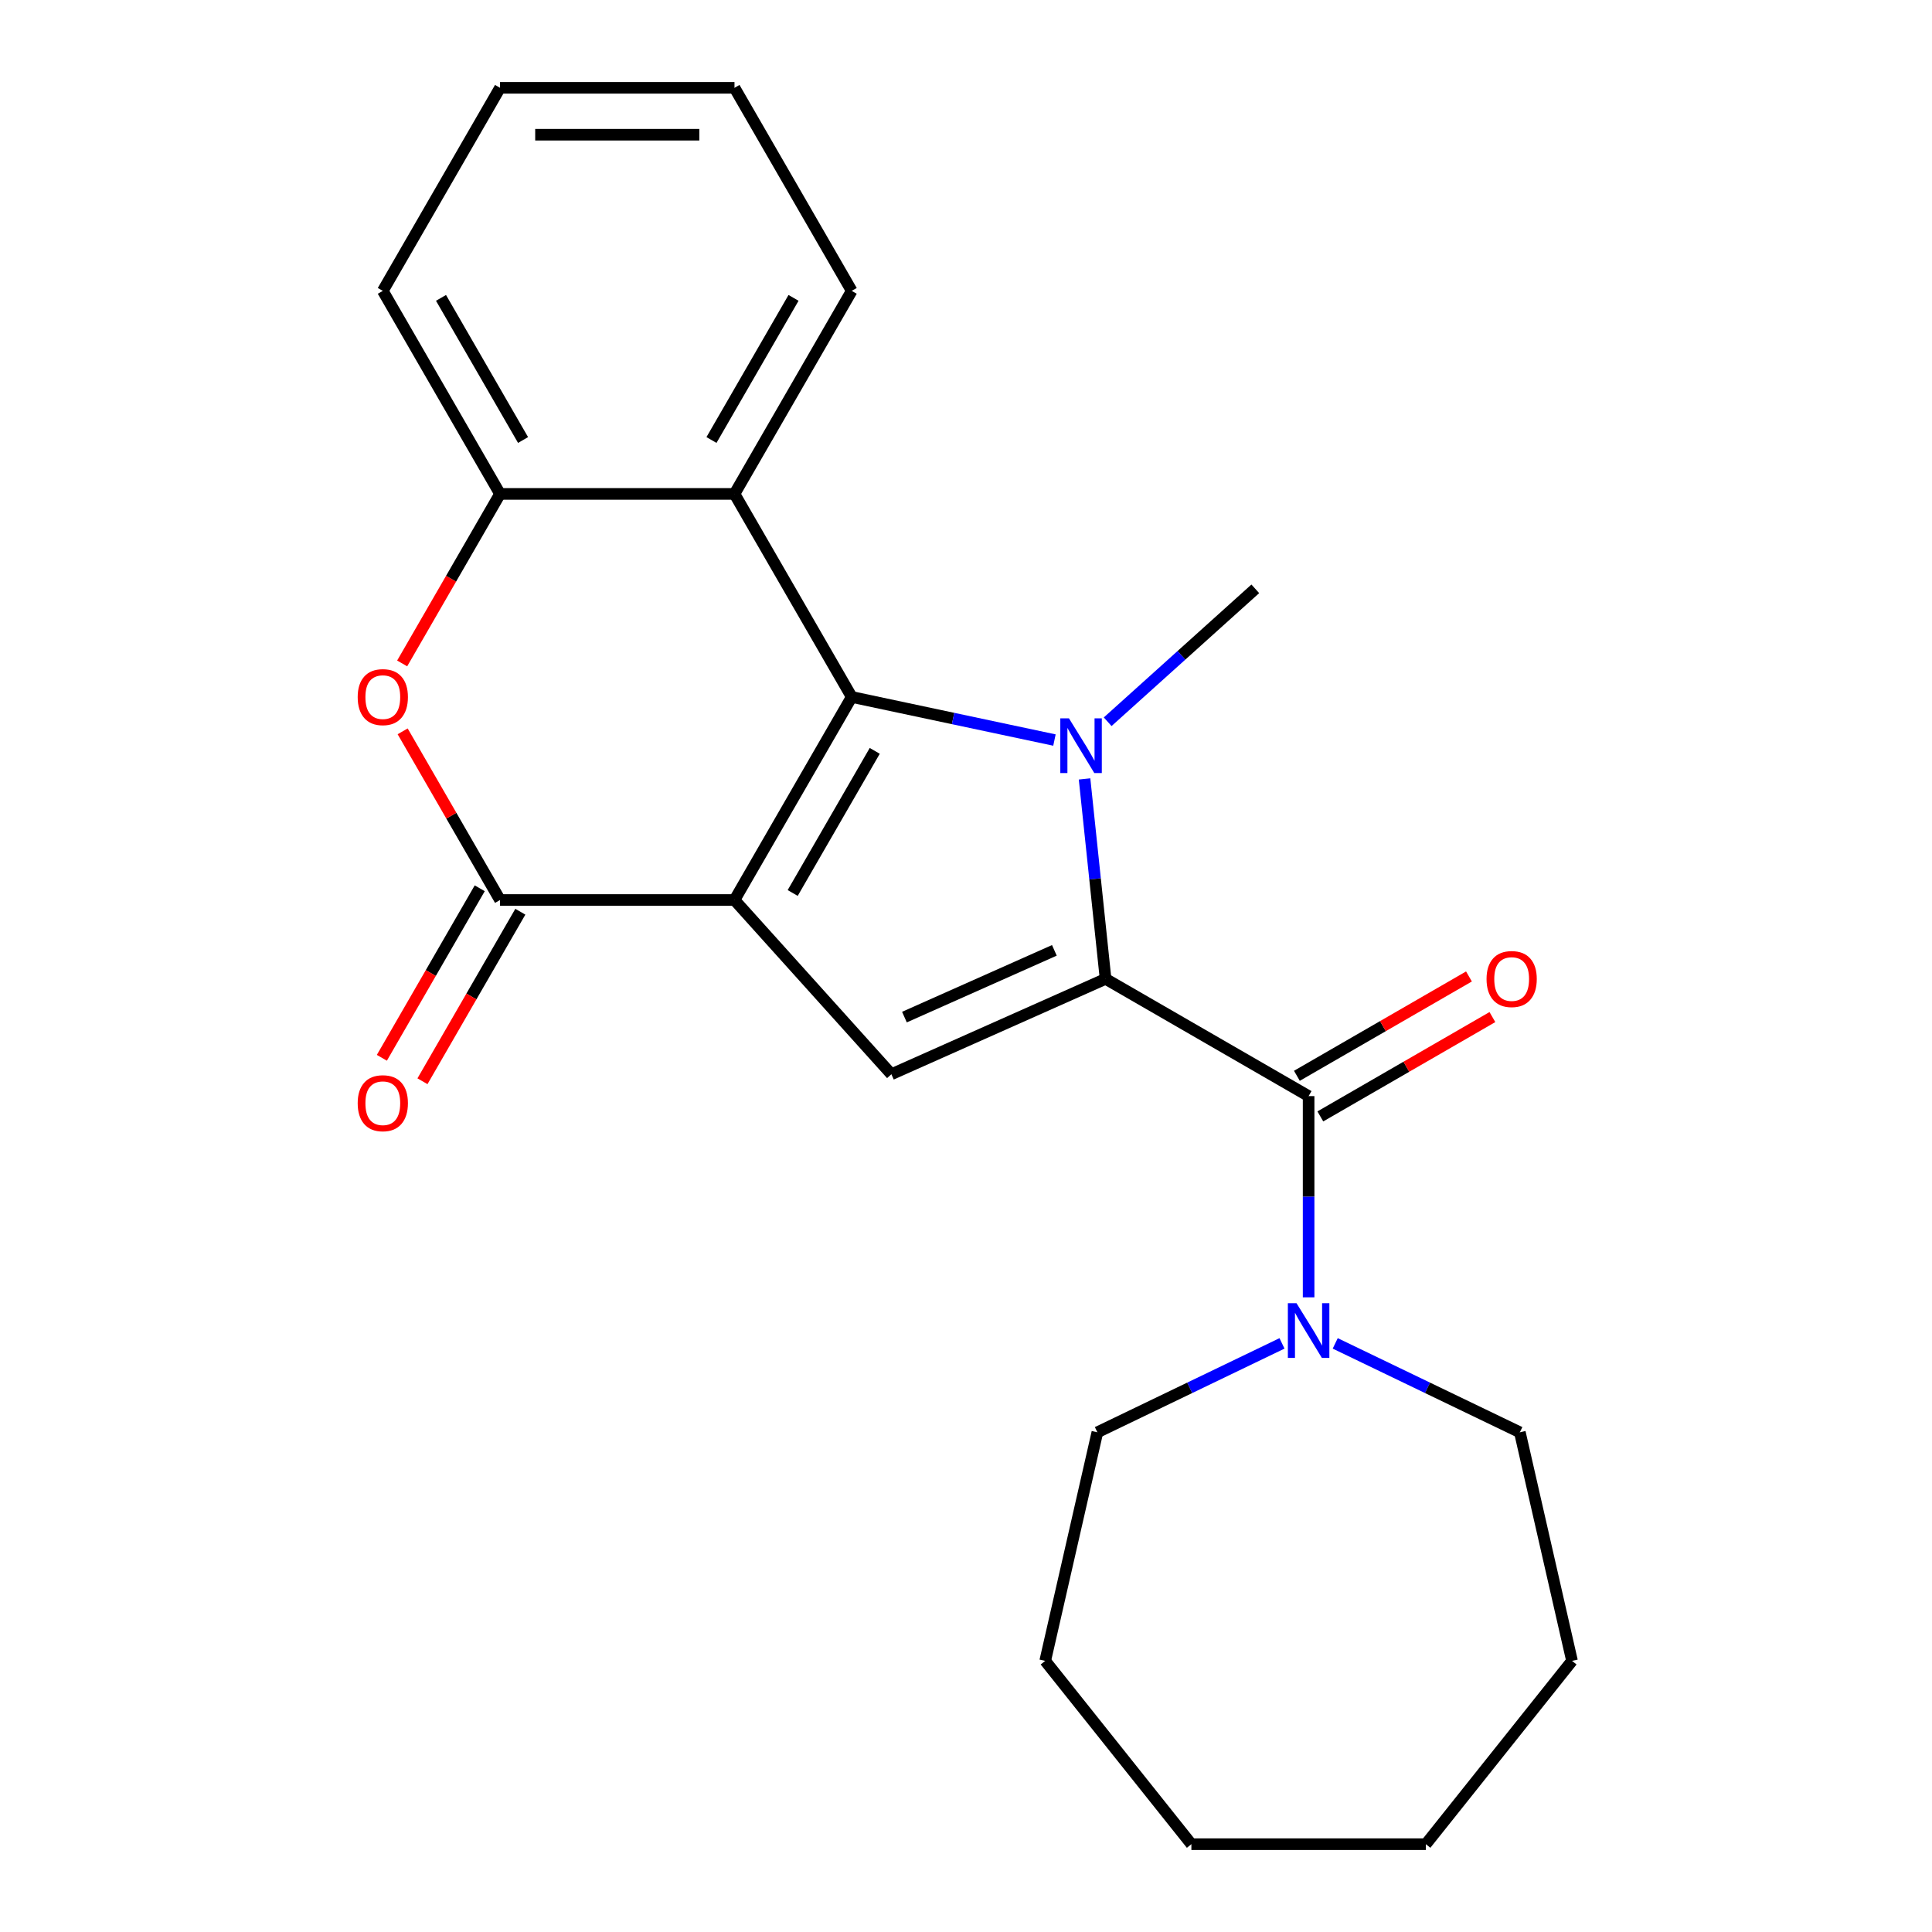 <?xml version='1.0' encoding='iso-8859-1'?>
<svg version='1.1' baseProfile='full'
              xmlns='http://www.w3.org/2000/svg'
                      xmlns:rdkit='http://www.rdkit.org/xml'
                      xmlns:xlink='http://www.w3.org/1999/xlink'
                  xml:space='preserve'
width='1000px' height='1000px' viewBox='0 0 1000 1000'>
<!-- END OF HEADER -->
<rect style='opacity:1.0;fill:#FFFFFF;stroke:none' width='1000' height='1000' x='0' y='0'> </rect>
<path class='bond-0' d='M 380.173,465.842 L 440.851,360.745' style='fill:none;fill-rule:evenodd;stroke:#000000;stroke-width:6px;stroke-linecap:butt;stroke-linejoin:miter;stroke-opacity:1' />
<path class='bond-0' d='M 410.294,462.213 L 452.769,388.645' style='fill:none;fill-rule:evenodd;stroke:#000000;stroke-width:6px;stroke-linecap:butt;stroke-linejoin:miter;stroke-opacity:1' />
<path class='bond-3' d='M 380.173,465.842 L 461.376,556.026' style='fill:none;fill-rule:evenodd;stroke:#000000;stroke-width:6px;stroke-linecap:butt;stroke-linejoin:miter;stroke-opacity:1' />
<path class='bond-4' d='M 380.173,465.842 L 258.818,465.842' style='fill:none;fill-rule:evenodd;stroke:#000000;stroke-width:6px;stroke-linecap:butt;stroke-linejoin:miter;stroke-opacity:1' />
<path class='bond-1' d='M 440.851,360.745 L 493.316,371.897' style='fill:none;fill-rule:evenodd;stroke:#000000;stroke-width:6px;stroke-linecap:butt;stroke-linejoin:miter;stroke-opacity:1' />
<path class='bond-1' d='M 493.316,371.897 L 545.781,383.048' style='fill:none;fill-rule:evenodd;stroke:#0000FF;stroke-width:6px;stroke-linecap:butt;stroke-linejoin:miter;stroke-opacity:1' />
<path class='bond-6' d='M 440.851,360.745 L 380.173,255.648' style='fill:none;fill-rule:evenodd;stroke:#000000;stroke-width:6px;stroke-linecap:butt;stroke-linejoin:miter;stroke-opacity:1' />
<path class='bond-12' d='M 573.328,373.574 L 611.534,339.174' style='fill:none;fill-rule:evenodd;stroke:#0000FF;stroke-width:6px;stroke-linecap:butt;stroke-linejoin:miter;stroke-opacity:1' />
<path class='bond-12' d='M 611.534,339.174 L 649.739,304.773' style='fill:none;fill-rule:evenodd;stroke:#000000;stroke-width:6px;stroke-linecap:butt;stroke-linejoin:miter;stroke-opacity:1' />
<path class='bond-23' d='M 561.362,403.17 L 566.801,454.918' style='fill:none;fill-rule:evenodd;stroke:#0000FF;stroke-width:6px;stroke-linecap:butt;stroke-linejoin:miter;stroke-opacity:1' />
<path class='bond-23' d='M 566.801,454.918 L 572.24,506.666' style='fill:none;fill-rule:evenodd;stroke:#000000;stroke-width:6px;stroke-linecap:butt;stroke-linejoin:miter;stroke-opacity:1' />
<path class='bond-2' d='M 572.24,506.666 L 461.376,556.026' style='fill:none;fill-rule:evenodd;stroke:#000000;stroke-width:6px;stroke-linecap:butt;stroke-linejoin:miter;stroke-opacity:1' />
<path class='bond-2' d='M 545.738,491.898 L 468.134,526.449' style='fill:none;fill-rule:evenodd;stroke:#000000;stroke-width:6px;stroke-linecap:butt;stroke-linejoin:miter;stroke-opacity:1' />
<path class='bond-5' d='M 572.24,506.666 L 677.336,567.344' style='fill:none;fill-rule:evenodd;stroke:#000000;stroke-width:6px;stroke-linecap:butt;stroke-linejoin:miter;stroke-opacity:1' />
<path class='bond-7' d='M 258.818,465.842 L 233.616,422.19' style='fill:none;fill-rule:evenodd;stroke:#000000;stroke-width:6px;stroke-linecap:butt;stroke-linejoin:miter;stroke-opacity:1' />
<path class='bond-7' d='M 233.616,422.19 L 208.414,378.539' style='fill:none;fill-rule:evenodd;stroke:#FF0000;stroke-width:6px;stroke-linecap:butt;stroke-linejoin:miter;stroke-opacity:1' />
<path class='bond-10' d='M 248.308,459.774 L 222.979,503.645' style='fill:none;fill-rule:evenodd;stroke:#000000;stroke-width:6px;stroke-linecap:butt;stroke-linejoin:miter;stroke-opacity:1' />
<path class='bond-10' d='M 222.979,503.645 L 197.65,547.517' style='fill:none;fill-rule:evenodd;stroke:#FF0000;stroke-width:6px;stroke-linecap:butt;stroke-linejoin:miter;stroke-opacity:1' />
<path class='bond-10' d='M 269.328,471.909 L 243.999,515.781' style='fill:none;fill-rule:evenodd;stroke:#000000;stroke-width:6px;stroke-linecap:butt;stroke-linejoin:miter;stroke-opacity:1' />
<path class='bond-10' d='M 243.999,515.781 L 218.669,559.652' style='fill:none;fill-rule:evenodd;stroke:#FF0000;stroke-width:6px;stroke-linecap:butt;stroke-linejoin:miter;stroke-opacity:1' />
<path class='bond-9' d='M 677.336,567.344 L 677.336,619.425' style='fill:none;fill-rule:evenodd;stroke:#000000;stroke-width:6px;stroke-linecap:butt;stroke-linejoin:miter;stroke-opacity:1' />
<path class='bond-9' d='M 677.336,619.425 L 677.336,671.505' style='fill:none;fill-rule:evenodd;stroke:#0000FF;stroke-width:6px;stroke-linecap:butt;stroke-linejoin:miter;stroke-opacity:1' />
<path class='bond-11' d='M 683.404,577.854 L 727.935,552.144' style='fill:none;fill-rule:evenodd;stroke:#000000;stroke-width:6px;stroke-linecap:butt;stroke-linejoin:miter;stroke-opacity:1' />
<path class='bond-11' d='M 727.935,552.144 L 772.467,526.433' style='fill:none;fill-rule:evenodd;stroke:#FF0000;stroke-width:6px;stroke-linecap:butt;stroke-linejoin:miter;stroke-opacity:1' />
<path class='bond-11' d='M 671.268,556.834 L 715.8,531.124' style='fill:none;fill-rule:evenodd;stroke:#000000;stroke-width:6px;stroke-linecap:butt;stroke-linejoin:miter;stroke-opacity:1' />
<path class='bond-11' d='M 715.8,531.124 L 760.331,505.414' style='fill:none;fill-rule:evenodd;stroke:#FF0000;stroke-width:6px;stroke-linecap:butt;stroke-linejoin:miter;stroke-opacity:1' />
<path class='bond-13' d='M 380.173,255.648 L 440.851,150.551' style='fill:none;fill-rule:evenodd;stroke:#000000;stroke-width:6px;stroke-linecap:butt;stroke-linejoin:miter;stroke-opacity:1' />
<path class='bond-13' d='M 368.256,227.748 L 410.73,154.18' style='fill:none;fill-rule:evenodd;stroke:#000000;stroke-width:6px;stroke-linecap:butt;stroke-linejoin:miter;stroke-opacity:1' />
<path class='bond-24' d='M 380.173,255.648 L 258.818,255.648' style='fill:none;fill-rule:evenodd;stroke:#000000;stroke-width:6px;stroke-linecap:butt;stroke-linejoin:miter;stroke-opacity:1' />
<path class='bond-8' d='M 208.16,343.391 L 233.489,299.519' style='fill:none;fill-rule:evenodd;stroke:#FF0000;stroke-width:6px;stroke-linecap:butt;stroke-linejoin:miter;stroke-opacity:1' />
<path class='bond-8' d='M 233.489,299.519 L 258.818,255.648' style='fill:none;fill-rule:evenodd;stroke:#000000;stroke-width:6px;stroke-linecap:butt;stroke-linejoin:miter;stroke-opacity:1' />
<path class='bond-16' d='M 258.818,255.648 L 198.141,150.551' style='fill:none;fill-rule:evenodd;stroke:#000000;stroke-width:6px;stroke-linecap:butt;stroke-linejoin:miter;stroke-opacity:1' />
<path class='bond-16' d='M 270.736,227.748 L 228.262,154.18' style='fill:none;fill-rule:evenodd;stroke:#000000;stroke-width:6px;stroke-linecap:butt;stroke-linejoin:miter;stroke-opacity:1' />
<path class='bond-14' d='M 691.11,695.333 L 738.892,718.343' style='fill:none;fill-rule:evenodd;stroke:#0000FF;stroke-width:6px;stroke-linecap:butt;stroke-linejoin:miter;stroke-opacity:1' />
<path class='bond-14' d='M 738.892,718.343 L 786.674,741.353' style='fill:none;fill-rule:evenodd;stroke:#000000;stroke-width:6px;stroke-linecap:butt;stroke-linejoin:miter;stroke-opacity:1' />
<path class='bond-15' d='M 663.562,695.333 L 615.781,718.343' style='fill:none;fill-rule:evenodd;stroke:#0000FF;stroke-width:6px;stroke-linecap:butt;stroke-linejoin:miter;stroke-opacity:1' />
<path class='bond-15' d='M 615.781,718.343 L 567.999,741.353' style='fill:none;fill-rule:evenodd;stroke:#000000;stroke-width:6px;stroke-linecap:butt;stroke-linejoin:miter;stroke-opacity:1' />
<path class='bond-17' d='M 440.851,150.551 L 380.173,45.455' style='fill:none;fill-rule:evenodd;stroke:#000000;stroke-width:6px;stroke-linecap:butt;stroke-linejoin:miter;stroke-opacity:1' />
<path class='bond-19' d='M 786.674,741.353 L 813.678,859.666' style='fill:none;fill-rule:evenodd;stroke:#000000;stroke-width:6px;stroke-linecap:butt;stroke-linejoin:miter;stroke-opacity:1' />
<path class='bond-18' d='M 567.999,741.353 L 540.995,859.666' style='fill:none;fill-rule:evenodd;stroke:#000000;stroke-width:6px;stroke-linecap:butt;stroke-linejoin:miter;stroke-opacity:1' />
<path class='bond-20' d='M 198.141,150.551 L 258.818,45.455' style='fill:none;fill-rule:evenodd;stroke:#000000;stroke-width:6px;stroke-linecap:butt;stroke-linejoin:miter;stroke-opacity:1' />
<path class='bond-25' d='M 380.173,45.455 L 258.818,45.455' style='fill:none;fill-rule:evenodd;stroke:#000000;stroke-width:6px;stroke-linecap:butt;stroke-linejoin:miter;stroke-opacity:1' />
<path class='bond-25' d='M 361.97,69.726 L 277.021,69.726' style='fill:none;fill-rule:evenodd;stroke:#000000;stroke-width:6px;stroke-linecap:butt;stroke-linejoin:miter;stroke-opacity:1' />
<path class='bond-22' d='M 540.995,859.666 L 616.659,954.545' style='fill:none;fill-rule:evenodd;stroke:#000000;stroke-width:6px;stroke-linecap:butt;stroke-linejoin:miter;stroke-opacity:1' />
<path class='bond-21' d='M 813.678,859.666 L 738.014,954.545' style='fill:none;fill-rule:evenodd;stroke:#000000;stroke-width:6px;stroke-linecap:butt;stroke-linejoin:miter;stroke-opacity:1' />
<path class='bond-26' d='M 738.014,954.545 L 616.659,954.545' style='fill:none;fill-rule:evenodd;stroke:#000000;stroke-width:6px;stroke-linecap:butt;stroke-linejoin:miter;stroke-opacity:1' />
<path  class='atom-2' d='M 553.294 371.816
L 562.574 386.816
Q 563.494 388.296, 564.974 390.976
Q 566.454 393.656, 566.534 393.816
L 566.534 371.816
L 570.294 371.816
L 570.294 400.136
L 566.414 400.136
L 556.454 383.736
Q 555.294 381.816, 554.054 379.616
Q 552.854 377.416, 552.494 376.736
L 552.494 400.136
L 548.814 400.136
L 548.814 371.816
L 553.294 371.816
' fill='#0000FF'/>
<path  class='atom-8' d='M 185.141 360.825
Q 185.141 354.025, 188.501 350.225
Q 191.861 346.425, 198.141 346.425
Q 204.421 346.425, 207.781 350.225
Q 211.141 354.025, 211.141 360.825
Q 211.141 367.705, 207.741 371.625
Q 204.341 375.505, 198.141 375.505
Q 191.901 375.505, 188.501 371.625
Q 185.141 367.745, 185.141 360.825
M 198.141 372.305
Q 202.461 372.305, 204.781 369.425
Q 207.141 366.505, 207.141 360.825
Q 207.141 355.265, 204.781 352.465
Q 202.461 349.625, 198.141 349.625
Q 193.821 349.625, 191.461 352.425
Q 189.141 355.225, 189.141 360.825
Q 189.141 366.545, 191.461 369.425
Q 193.821 372.305, 198.141 372.305
' fill='#FF0000'/>
<path  class='atom-10' d='M 671.076 674.539
L 680.356 689.539
Q 681.276 691.019, 682.756 693.699
Q 684.236 696.379, 684.316 696.539
L 684.316 674.539
L 688.076 674.539
L 688.076 702.859
L 684.196 702.859
L 674.236 686.459
Q 673.076 684.539, 671.836 682.339
Q 670.636 680.139, 670.276 679.459
L 670.276 702.859
L 666.596 702.859
L 666.596 674.539
L 671.076 674.539
' fill='#0000FF'/>
<path  class='atom-11' d='M 185.141 571.018
Q 185.141 564.218, 188.501 560.418
Q 191.861 556.618, 198.141 556.618
Q 204.421 556.618, 207.781 560.418
Q 211.141 564.218, 211.141 571.018
Q 211.141 577.898, 207.741 581.818
Q 204.341 585.698, 198.141 585.698
Q 191.901 585.698, 188.501 581.818
Q 185.141 577.938, 185.141 571.018
M 198.141 582.498
Q 202.461 582.498, 204.781 579.618
Q 207.141 576.698, 207.141 571.018
Q 207.141 565.458, 204.781 562.658
Q 202.461 559.818, 198.141 559.818
Q 193.821 559.818, 191.461 562.618
Q 189.141 565.418, 189.141 571.018
Q 189.141 576.738, 191.461 579.618
Q 193.821 582.498, 198.141 582.498
' fill='#FF0000'/>
<path  class='atom-12' d='M 769.433 506.746
Q 769.433 499.946, 772.793 496.146
Q 776.153 492.346, 782.433 492.346
Q 788.713 492.346, 792.073 496.146
Q 795.433 499.946, 795.433 506.746
Q 795.433 513.626, 792.033 517.546
Q 788.633 521.426, 782.433 521.426
Q 776.193 521.426, 772.793 517.546
Q 769.433 513.666, 769.433 506.746
M 782.433 518.226
Q 786.753 518.226, 789.073 515.346
Q 791.433 512.426, 791.433 506.746
Q 791.433 501.186, 789.073 498.386
Q 786.753 495.546, 782.433 495.546
Q 778.113 495.546, 775.753 498.346
Q 773.433 501.146, 773.433 506.746
Q 773.433 512.466, 775.753 515.346
Q 778.113 518.226, 782.433 518.226
' fill='#FF0000'/>
</svg>
